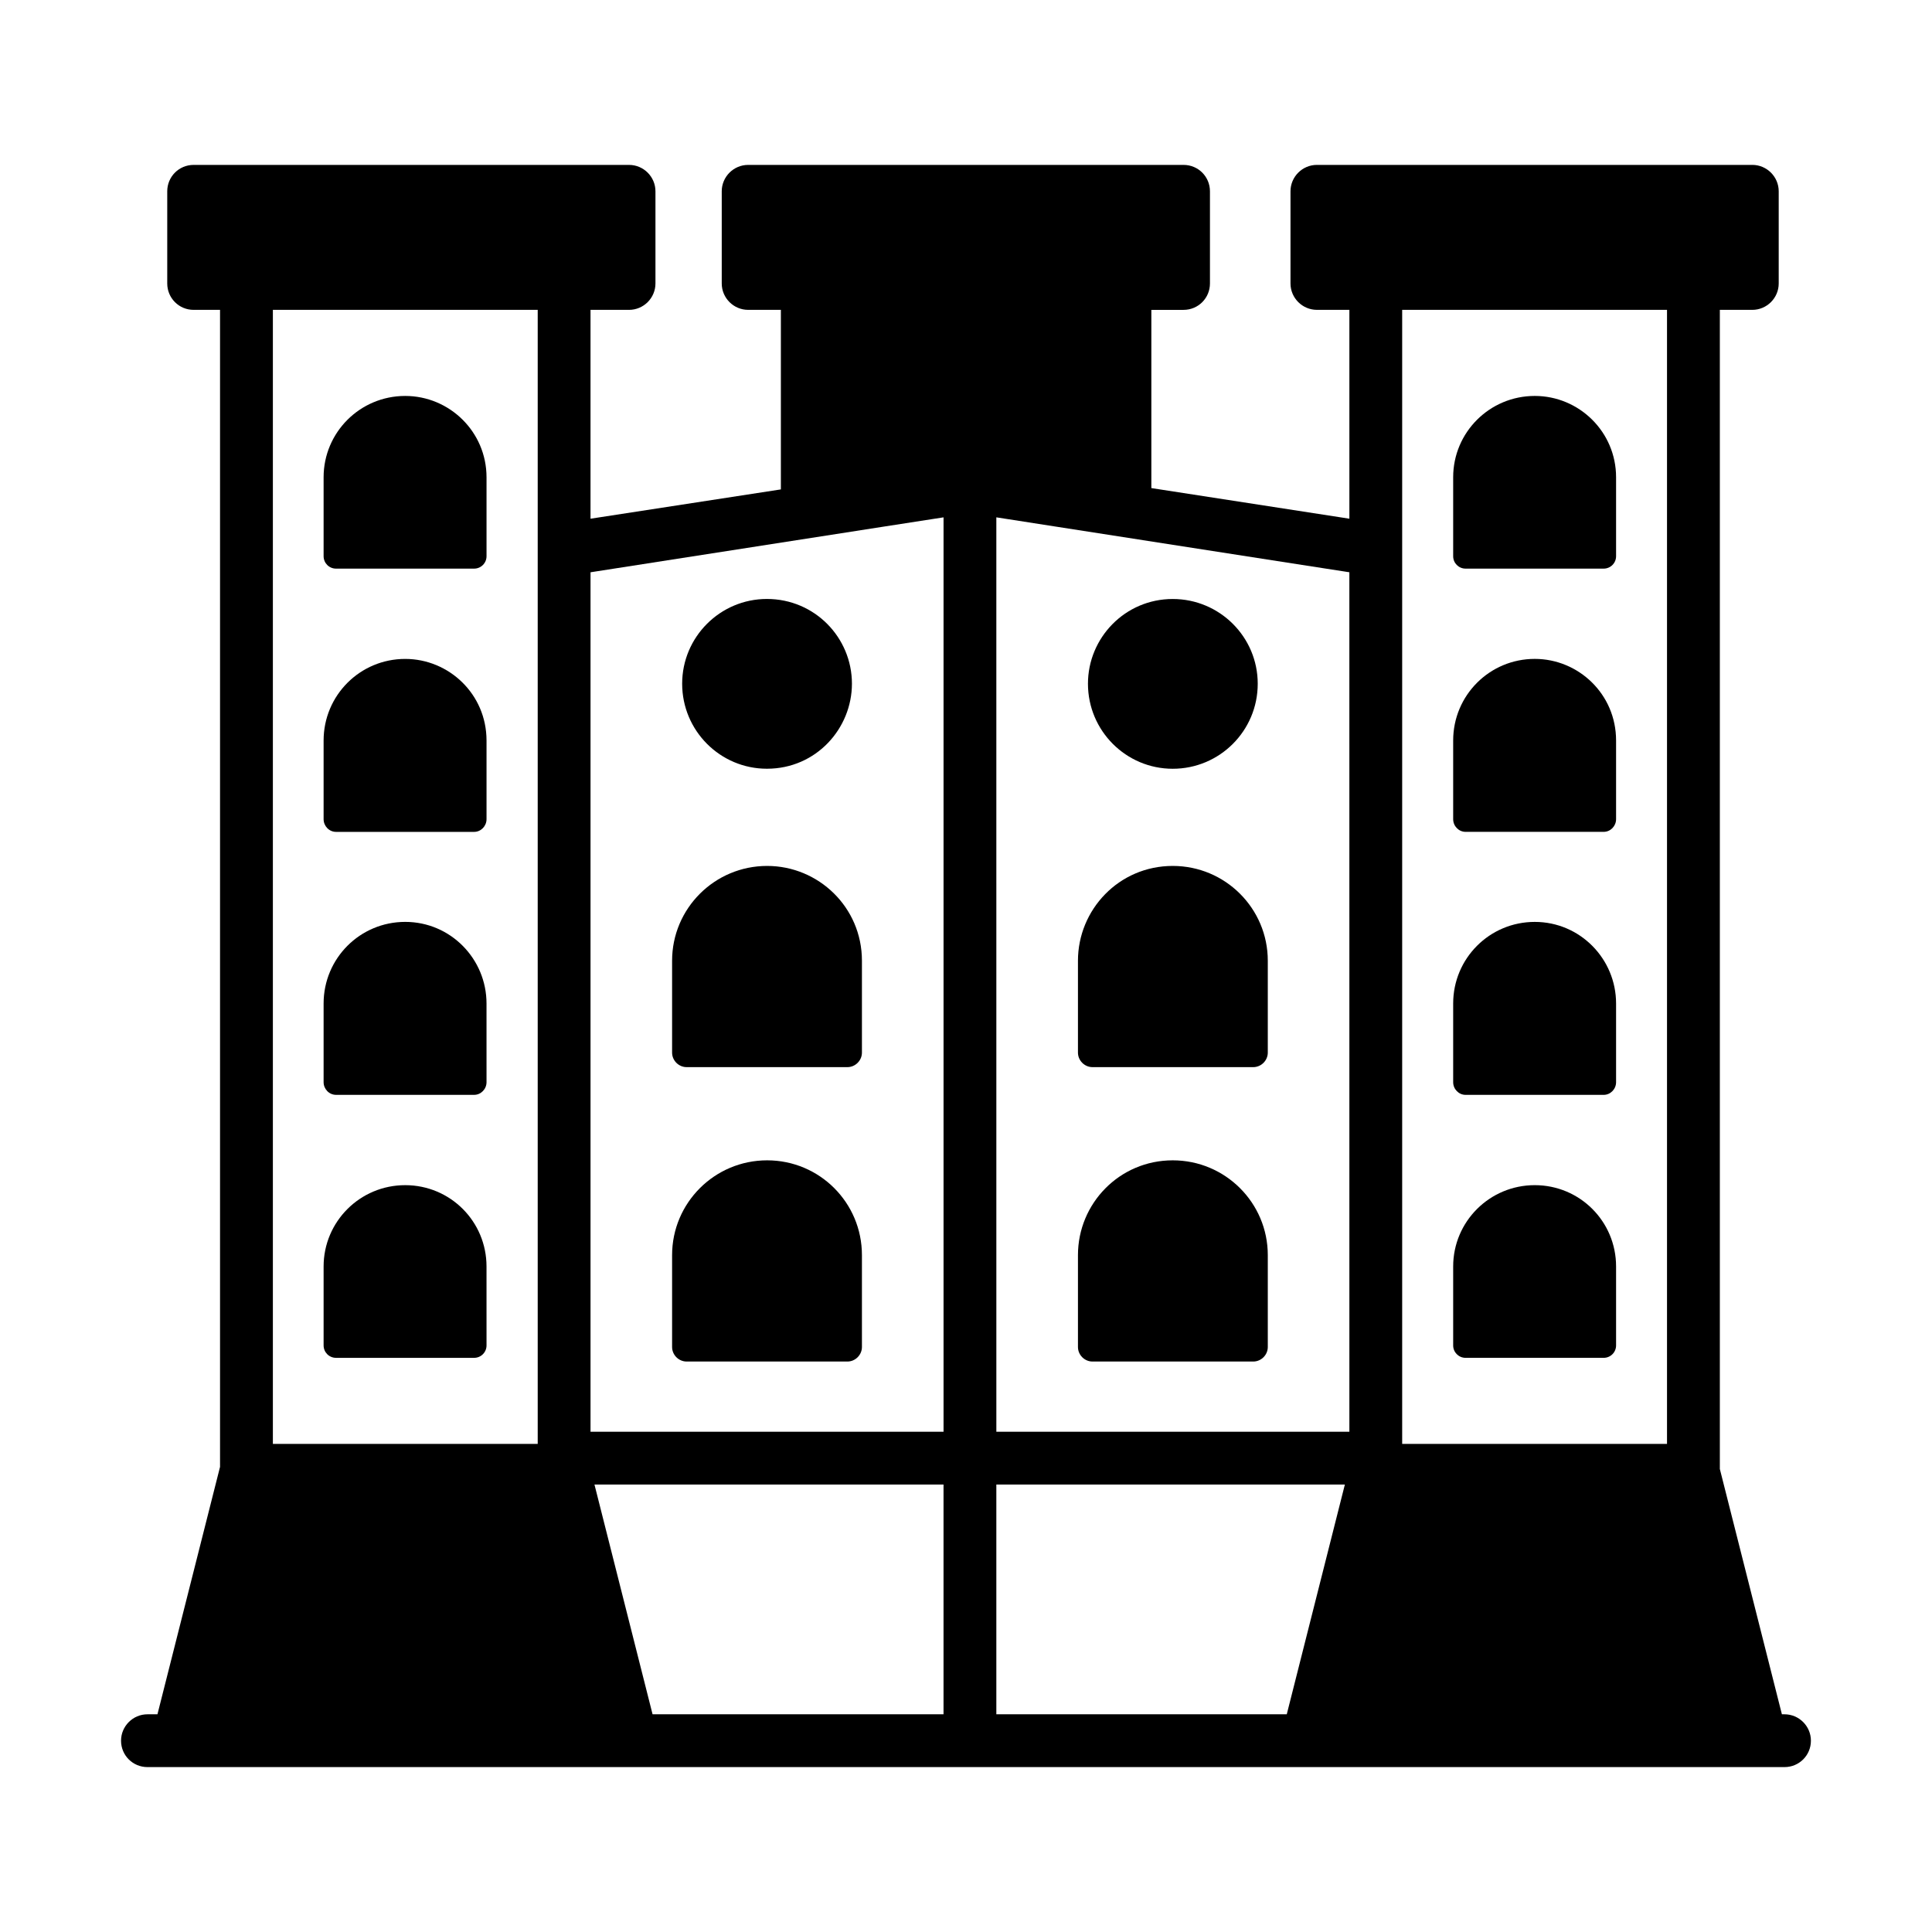 <?xml version="1.0" encoding="UTF-8"?>
<!-- Uploaded to: ICON Repo, www.iconrepo.com, Generator: ICON Repo Mixer Tools -->
<svg fill="#000000" width="800px" height="800px" version="1.1" viewBox="144 144 512 512" xmlns="http://www.w3.org/2000/svg">
 <g>
  <path d="m532.39 503.84h36.598c1.82 0 3.289-1.469 3.289-3.289v-20.922c0-11.941-9.605-21.551-21.551-21.551-11.965 0-21.621 9.656-21.621 21.551v20.922c-0.004 1.82 1.469 3.289 3.285 3.289z"/>
  <path d="m532.39 434.15h36.598c1.82 0 3.289-1.539 3.289-3.359v-20.852c0-11.824-9.535-21.625-21.551-21.625-11.965 0-21.621 9.66-21.621 21.625v20.852c-0.004 1.816 1.469 3.359 3.285 3.359z"/>
  <path d="m532.39 364.45h36.598c1.82 0 3.289-1.539 3.289-3.363v-20.848c0-12.32-9.988-21.625-21.551-21.625-11.965 0-21.621 9.66-21.621 21.625v20.848c-0.004 1.824 1.469 3.363 3.285 3.363z"/>
  <path d="m532.39 294.69h36.598c1.82 0 3.289-1.469 3.289-3.289v-20.922c0-12.039-9.797-21.551-21.551-21.551-11.965 0-21.621 9.656-21.621 21.551v20.922c-0.004 1.82 1.469 3.289 3.285 3.289z"/>
  <path d="m251.38 458.08c-11.965 0-21.621 9.656-21.621 21.551v20.922c0 1.82 1.469 3.289 3.289 3.289h36.598c1.82 0 3.289-1.469 3.289-3.289l-0.004-20.922c0-11.945-9.605-21.551-21.551-21.551z"/>
  <path d="m251.38 388.31c-11.965 0-21.621 9.66-21.621 21.625v20.852c0 1.816 1.469 3.359 3.289 3.359h36.598c1.82 0 3.289-1.539 3.289-3.359l-0.004-20.852c0-11.805-9.512-21.625-21.551-21.625z"/>
  <path d="m251.38 318.62c-11.965 0-21.621 9.66-21.621 21.625v20.848c0 1.82 1.469 3.363 3.289 3.363h36.598c1.82 0 3.289-1.539 3.289-3.363v-20.848c-0.004-12.344-10.016-21.625-21.555-21.625z"/>
  <path d="m251.38 248.93c-11.965 0-21.621 9.656-21.621 21.551v20.922c0 1.82 1.469 3.289 3.289 3.289h36.598c1.82 0 3.289-1.469 3.289-3.289v-20.922c-0.004-12.066-9.824-21.551-21.555-21.551z"/>
  <path d="m454.79 451.5c-14.113 0-25.121 11.426-25.121 25.121v24.352c0 2.098 1.75 3.848 3.848 3.848h42.613c2.098 0 3.848-1.75 3.848-3.848v-24.352c0.004-13.855-11.262-25.121-25.188-25.121z"/>
  <path d="m454.79 373.48c-14.309 0-25.121 11.637-25.121 25.121v24.352c0 2.098 1.75 3.848 3.848 3.848h42.613c2.098 0 3.848-1.75 3.848-3.848v-24.352c0.004-13.855-11.262-25.121-25.188-25.121z"/>
  <path d="m432.32 325.2c0 12.465 10.094 22.531 22.461 22.531 12.457 0 22.531-10.074 22.531-22.531 0-12.387-10.074-22.461-22.531-22.461-12.602 0-22.461 10.258-22.461 22.461z"/>
  <path d="m347.3 451.5c-13.922 0-25.188 11.266-25.188 25.121v24.352c0 2.098 1.75 3.848 3.848 3.848h42.613c2.098 0 3.848-1.75 3.848-3.848v-24.352c0-13.891-11.215-25.121-25.121-25.121z"/>
  <path d="m347.3 373.48c-13.922 0-25.188 11.266-25.188 25.121v24.352c0 2.098 1.75 3.848 3.848 3.848h42.613c2.098 0 3.848-1.75 3.848-3.848v-24.352c0-14.215-11.559-25.121-25.121-25.121z"/>
  <path d="m347.24 302.73c-12.387 0-22.461 10.074-22.461 22.461 0 12.457 10.074 22.531 22.461 22.531 13.109 0 22.531-10.727 22.531-22.531 0-12.246-9.883-22.461-22.531-22.461z"/>
  <path d="m616.92 598.3h-0.699l-16.445-65.004v-307.18h8.605c3.848 0 6.996-3.148 6.996-6.996v-24.426c0-3.848-3.148-6.996-6.996-6.996h-115.39c-3.848 0-6.996 3.148-6.996 6.996v24.422c0 3.848 3.148 6.996 6.996 6.996h8.609v55.348l-52.48-8.113v-47.23h8.535c3.918 0 6.996-3.148 6.996-6.996v-24.426c0-3.848-3.078-6.996-6.996-6.996h-115.39c-3.848 0-6.996 3.148-6.996 6.996v24.422c0 3.848 3.148 6.996 6.996 6.996h8.676v47.582l-50.449 7.766v-55.348h10.215c3.848 0 6.996-3.148 6.996-6.996v-24.422c0-3.848-3.148-6.996-6.996-6.996h-115.39c-3.918 0-6.996 3.148-6.996 6.996v24.422c0 3.848 3.078 6.996 6.996 6.996h6.996v306.62l-16.586 65.566-2.652 0.004c-3.848 0-6.996 3.148-6.996 6.996 0 3.918 3.148 6.996 6.996 6.996h433.84c3.848 0 6.996-3.078 6.996-6.996 0-3.852-3.148-6.996-6.996-6.996zm-208.88 0v-60.879h92.363l-15.395 60.879h-76.969zm-91.105 0-15.395-60.879h92.504v60.879h-77.109zm-100.62-372.19h70.184v300.54l-70.184-0.004zm369.46 0v300.54l-70.184-0.004v-300.54zm-84.176 297.31h-93.555l-0.004-242.32c51.875 8.094 94.258 14.664 93.555 14.555zm-107.55-242.32v242.32h-93.555v-227.76c82.008-12.789 94.258-14.664 93.555-14.555z"/>
 </g>
</svg>